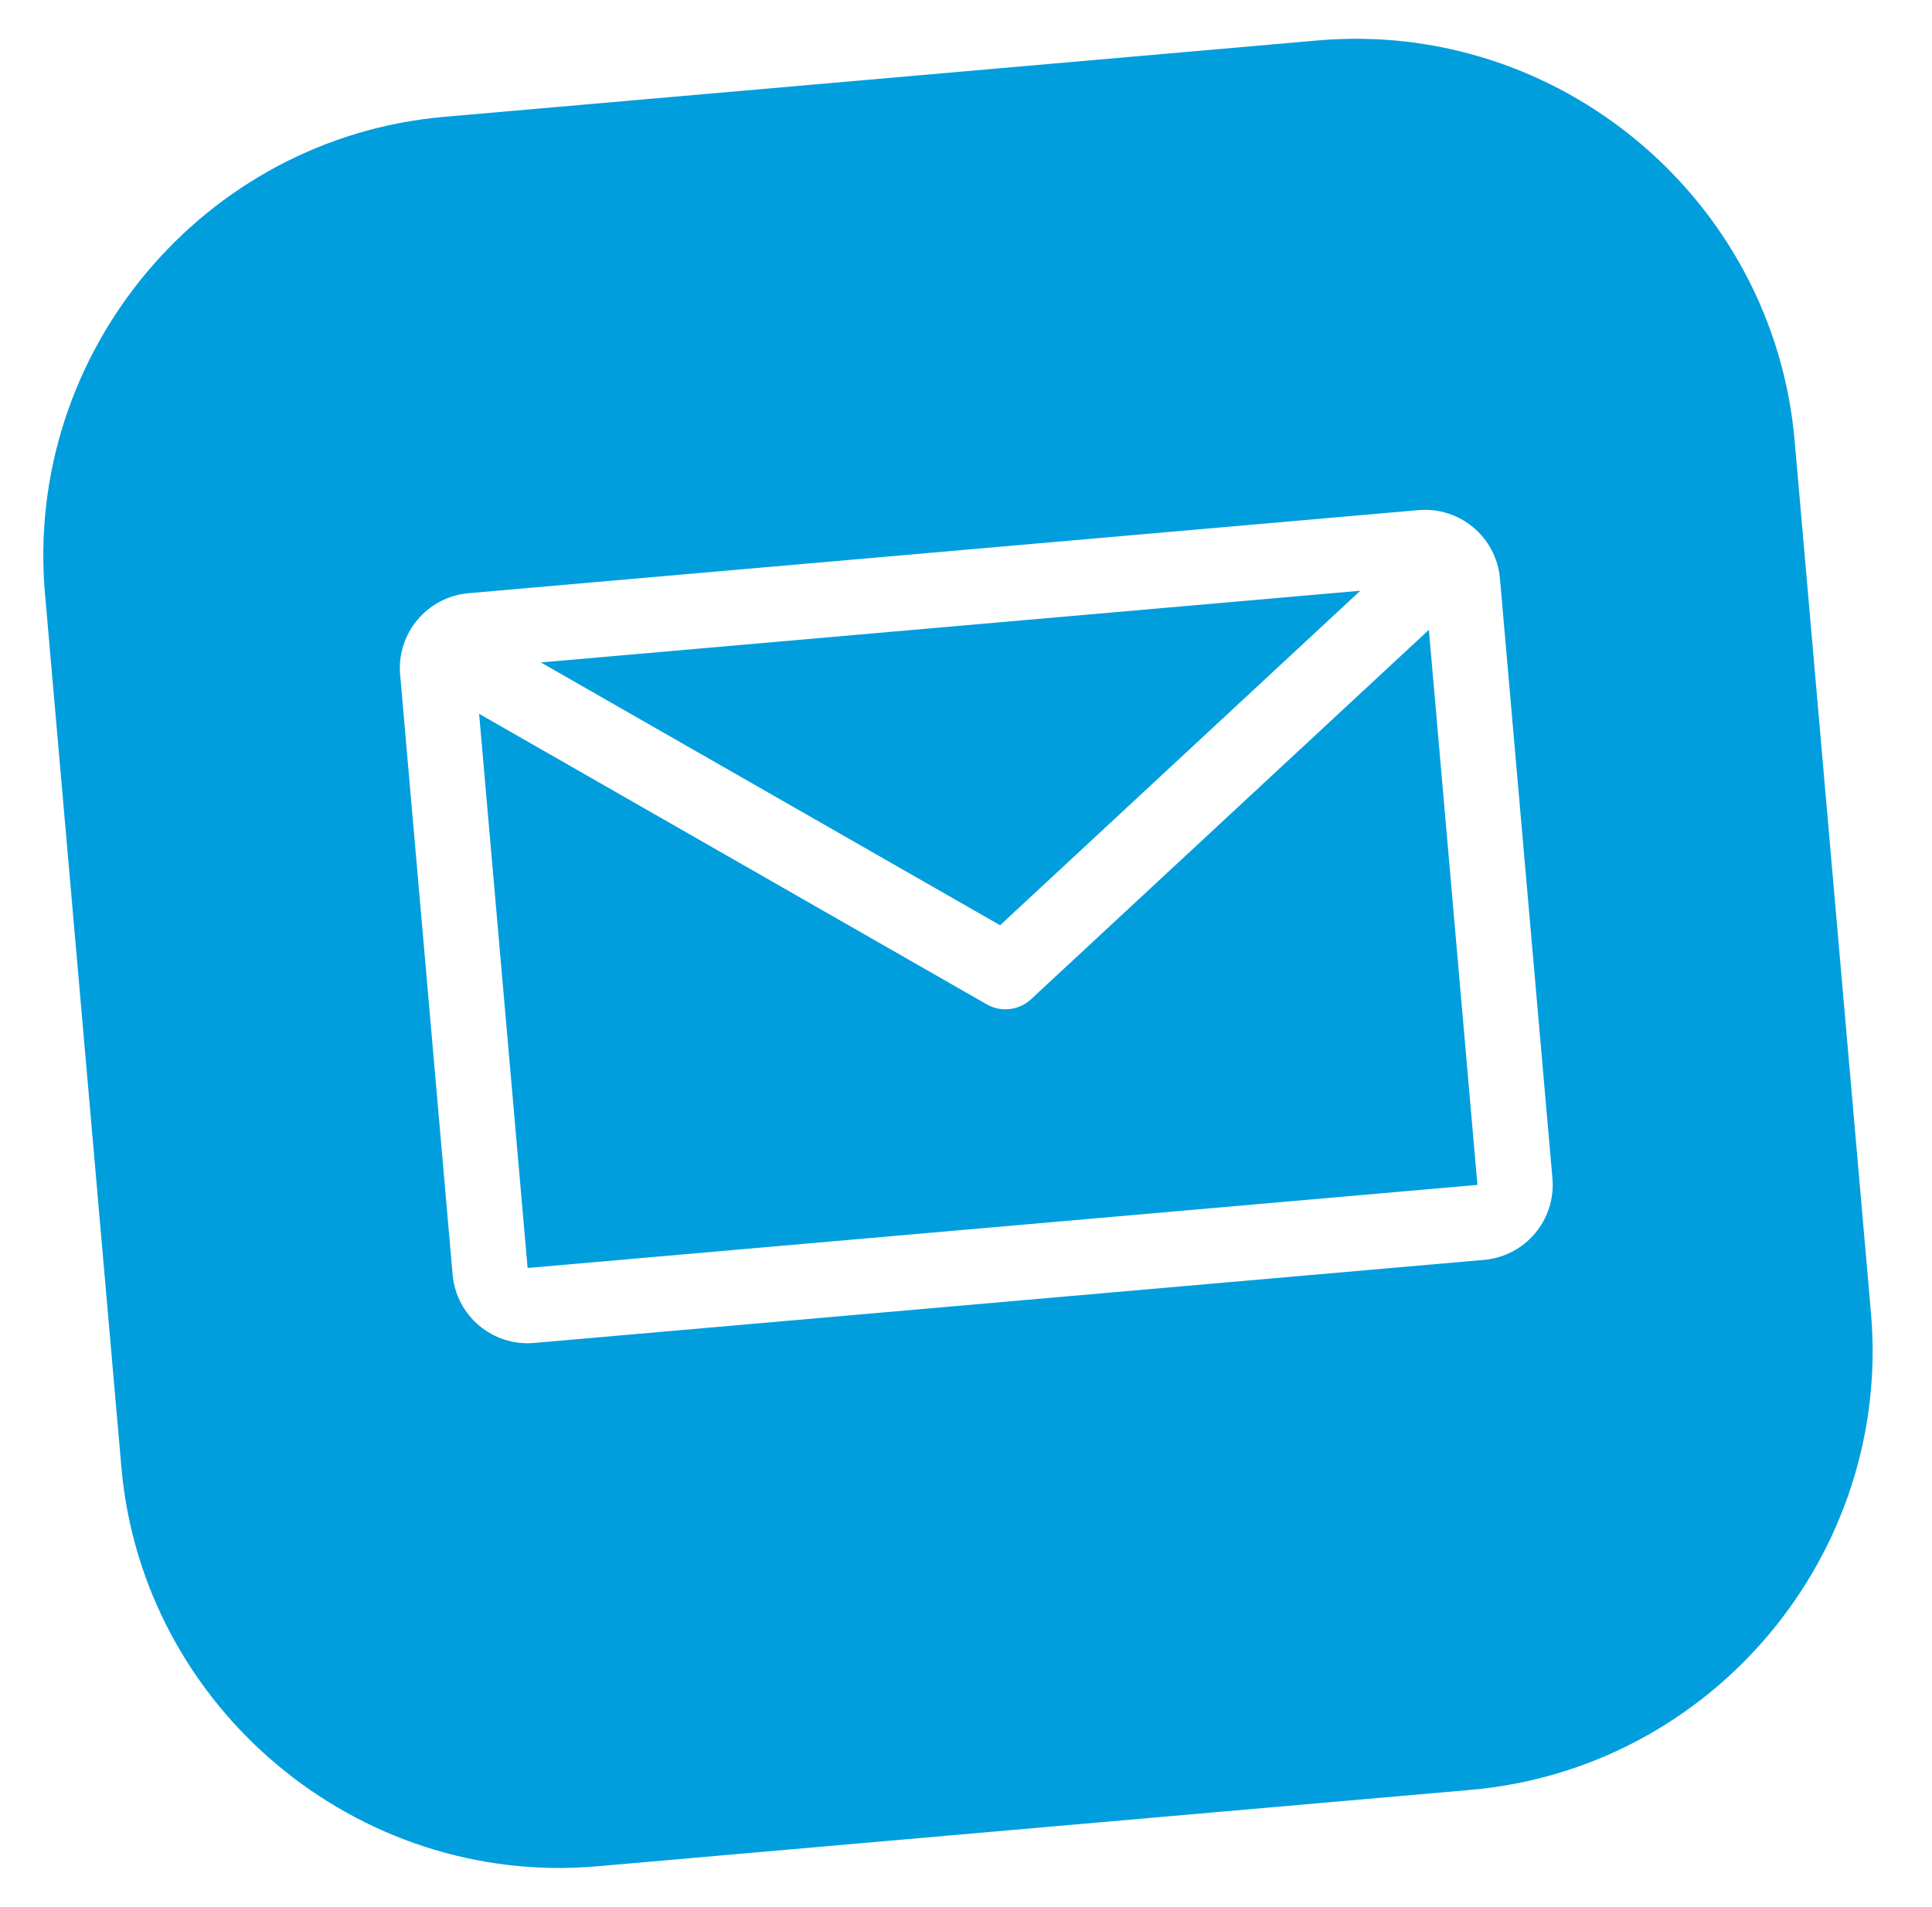 <svg width="77" height="76" viewBox="0 0 77 76" fill="none" xmlns="http://www.w3.org/2000/svg">
<path fill-rule="evenodd" clip-rule="evenodd" d="M17.696 4.658L52.508 1.613C62.137 0.77 70.684 7.941 71.526 17.571L74.567 52.327C75.409 61.957 68.238 70.504 58.608 71.346L23.797 74.392C14.222 75.23 5.676 68.058 4.838 58.484L1.793 23.672C0.95 14.042 8.121 5.496 17.696 4.658ZM54.216 23.547L21.555 26.405L39.859 36.881L54.216 23.547ZM19.095 28.453L39.326 40.033C39.895 40.359 40.611 40.277 41.092 39.83L56.948 25.105L58.883 47.231L21.028 50.543L19.095 28.453ZM15.948 26.895C15.803 25.245 17.024 23.79 18.675 23.645L56.53 20.334C58.181 20.189 59.636 21.41 59.78 23.061L61.872 46.969C62.016 48.62 60.795 50.075 59.145 50.219L21.289 53.531C19.639 53.676 18.184 52.455 18.039 50.804L15.948 26.895Z" fill="#019EDE"/>
</svg>

